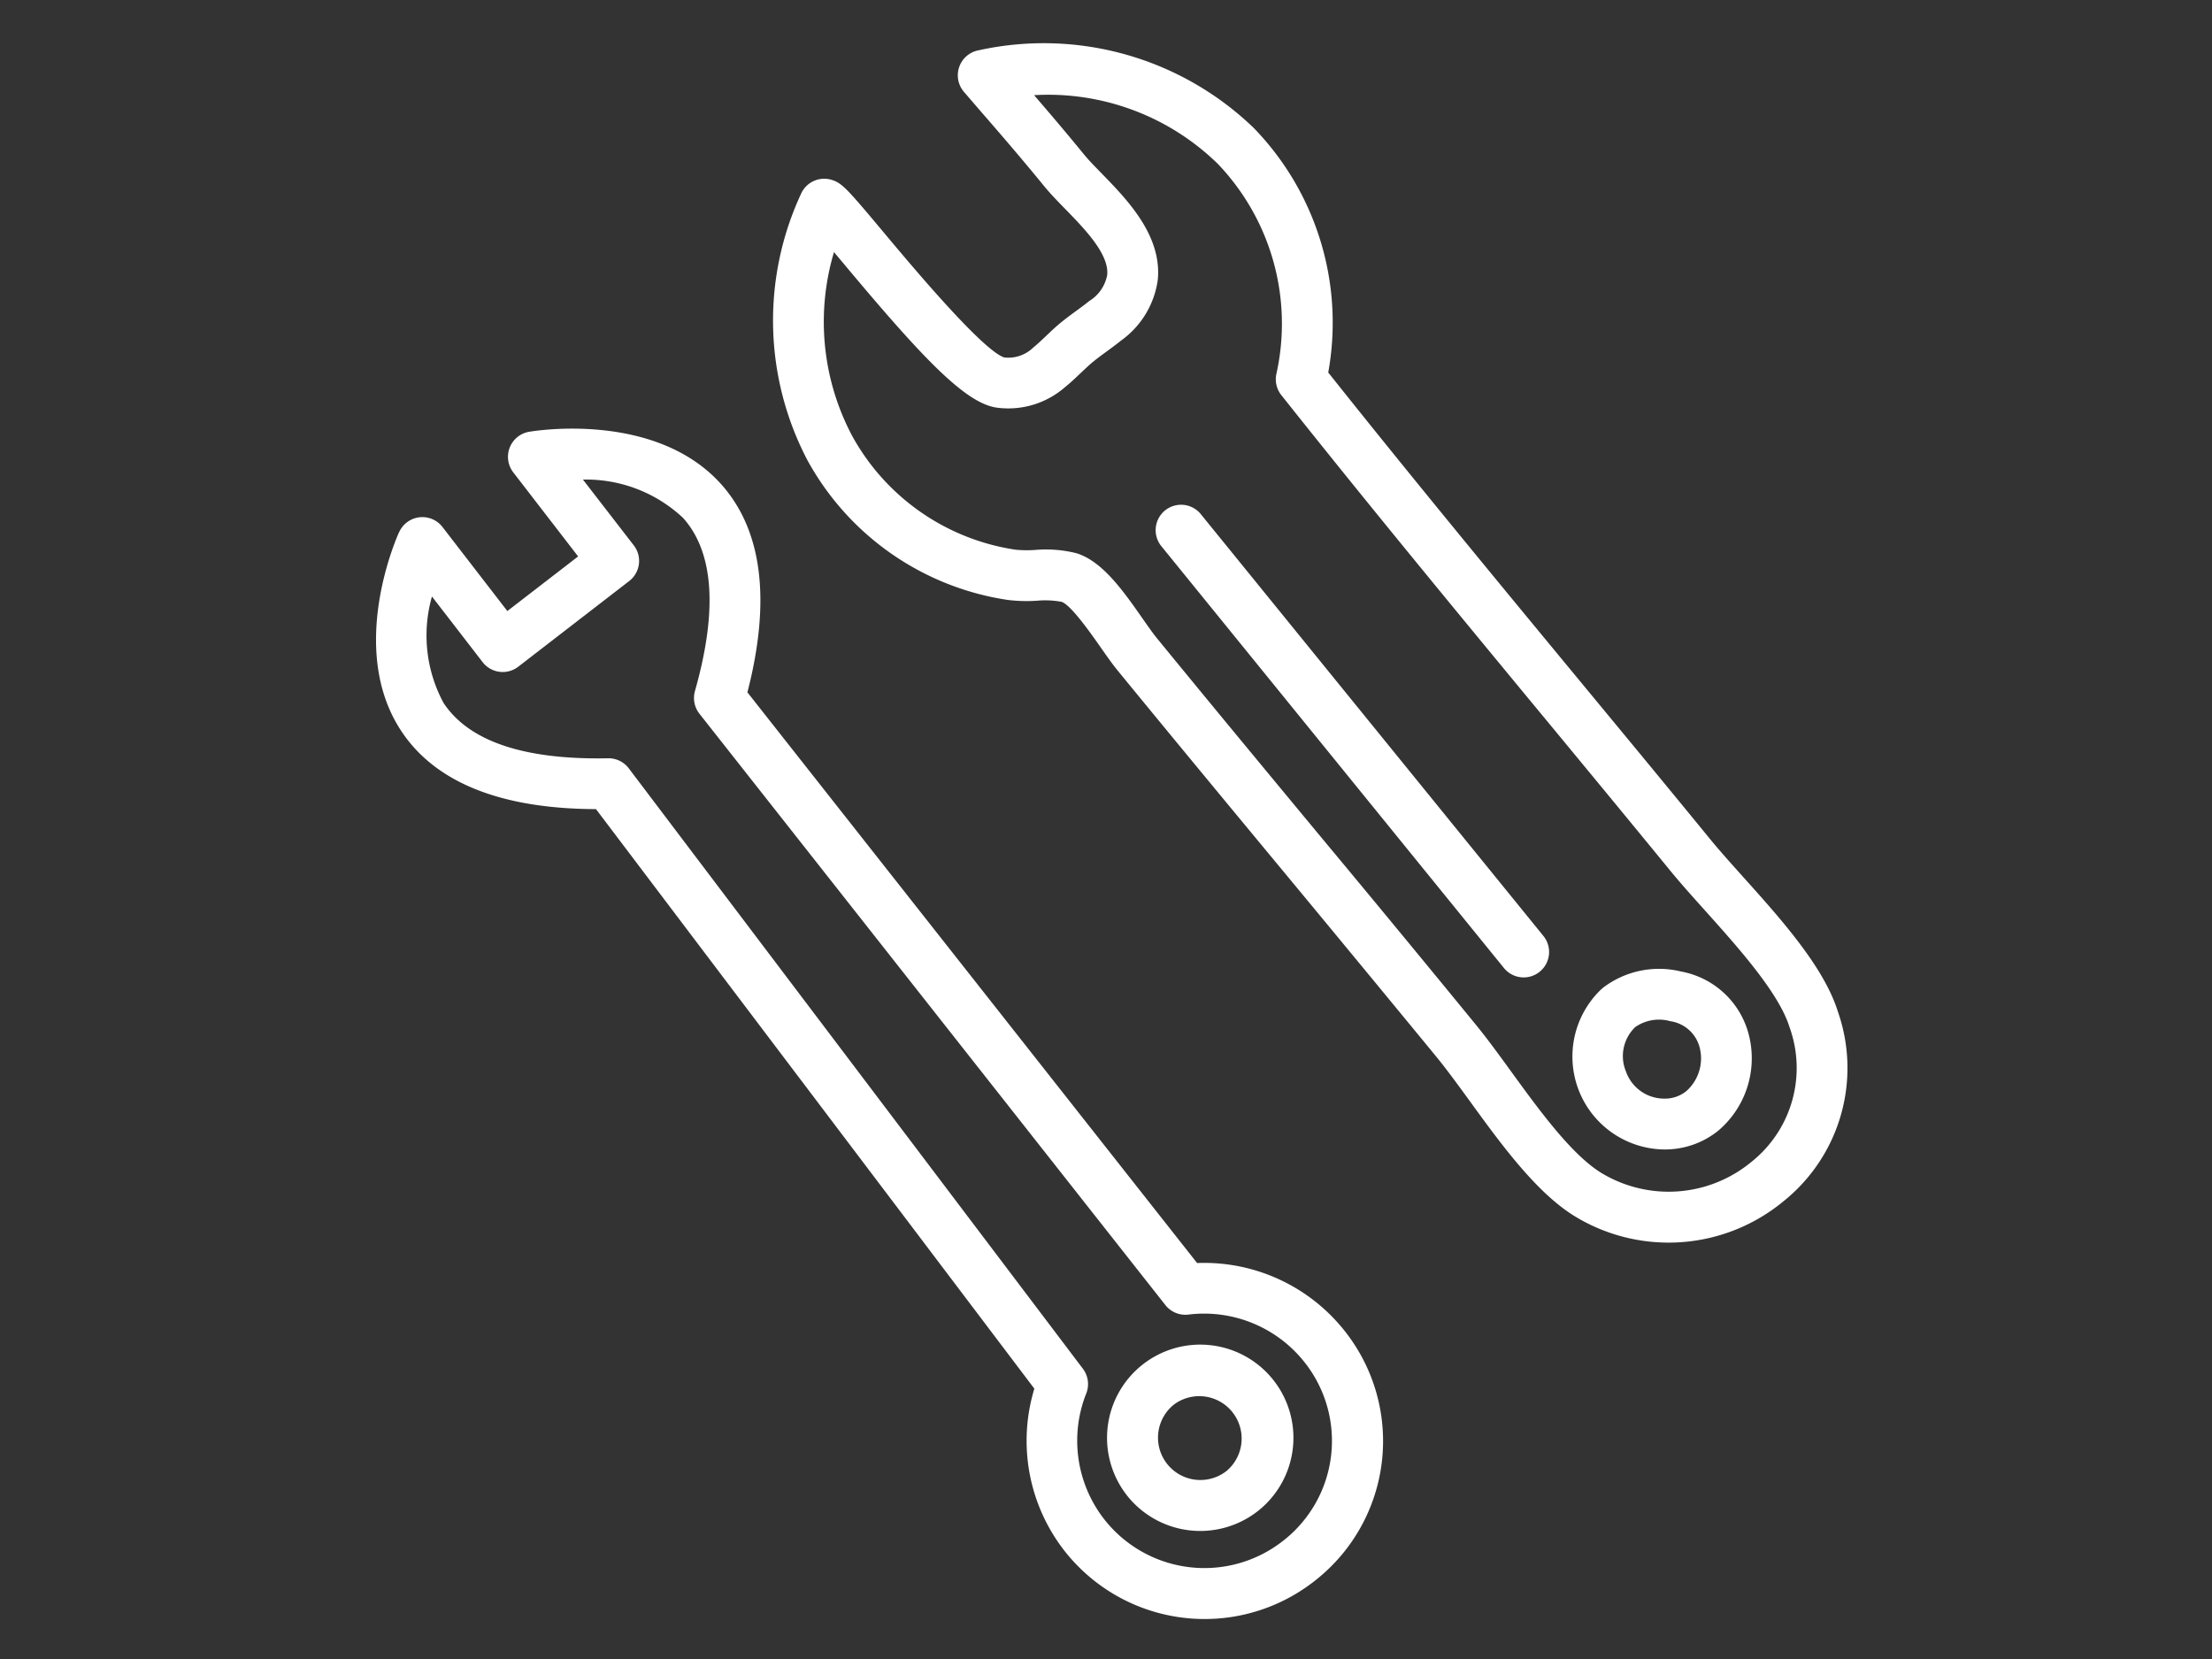 <svg xmlns="http://www.w3.org/2000/svg" xmlns:xlink="http://www.w3.org/1999/xlink" width="100" height="75" viewBox="0 0 100 75">
  <rect x="0" y="0" width="100" height="75" fill="#333333" stroke="none"/>
  <defs>
    <clipPath id="clip-Custom_Size_1">
      <rect width="100" height="75"/>
    </clipPath>
  </defs>
  <g id="Custom_Size_1" data-name="Custom Size – 1" clip-path="url(#clip-Custom_Size_1)">
    <g id="Group_43" data-name="Group 43" transform="translate(-58.223 -309.637)">
      <path id="Path_106" data-name="Path 106" d="M144.8,340.471c-3.758-4.549-7.64-9.248-11.415-13.994a12.64,12.64,0,0,0-3.365-11.052,13.676,13.676,0,0,0-12.441-3.514,1.149,1.149,0,0,0-.661,1.881l.689.8c1.043,1.2,1.867,2.155,2.953,3.482.271.33.594.663.938,1.014.885.909,1.988,2.041,1.894,2.983a1.763,1.763,0,0,1-.813,1.176c-.183.149-.38.293-.588.445s-.435.318-.647.491l-.023.018c-.255.207-.482.423-.7.632-.2.188-.385.366-.572.517a1.616,1.616,0,0,1-1.315.446c-.99-.326-4.217-4.184-5.436-5.641-1.648-1.97-1.884-2.23-2.336-2.379a1.148,1.148,0,0,0-1.414.63,13.6,13.6,0,0,0,.3,12.052,12.416,12.416,0,0,0,9.043,6.3,7.007,7.007,0,0,0,1.32.037,4.069,4.069,0,0,1,1.117.049c.422.135,1.332,1.436,1.77,2.061.268.382.52.743.754,1.03,2.538,3.1,5,6.073,7.38,8.945q3.422,4.128,7.059,8.553c.471.578.978,1.274,1.514,2.011,1.381,1.9,2.947,4.055,4.658,5.136a8.148,8.148,0,0,0,9.5-.634,7.718,7.718,0,0,0,2.464-8.57c-.628-2.02-2.573-4.189-4.29-6.1-.546-.609-1.061-1.183-1.485-1.7C148.7,345.187,146.716,342.79,144.8,340.471Zm-1.771,1.463c1.914,2.316,3.893,4.712,5.847,7.1.457.555.989,1.149,1.552,1.776,1.483,1.654,3.328,3.711,3.807,5.253a5.425,5.425,0,0,1-1.718,6.1,5.871,5.871,0,0,1-6.824.476c-1.339-.846-2.767-2.811-4.028-4.545-.555-.764-1.08-1.486-1.593-2.115q-3.635-4.442-7.069-8.565c-2.378-2.869-4.837-5.836-7.37-8.933-.18-.22-.408-.548-.651-.894-.846-1.209-1.8-2.579-2.98-2.94a5.661,5.661,0,0,0-1.87-.148,5.341,5.341,0,0,1-.885-.011,10.136,10.136,0,0,1-7.381-5.139,11.011,11.011,0,0,1-.825-8.314l.494.589c3.543,4.235,5.479,6.279,6.9,6.446a3.9,3.9,0,0,0,3.062-.941c.257-.208.485-.426.706-.637.2-.187.382-.363.566-.512l.023-.019c.167-.135.355-.273.554-.419.223-.162.453-.331.682-.516a4.051,4.051,0,0,0,1.65-2.731c.2-2.008-1.38-3.631-2.534-4.815-.308-.316-.6-.613-.806-.868-.828-1.012-1.527-1.832-2.251-2.673a10.974,10.974,0,0,1,8.3,3.1,10.451,10.451,0,0,1,2.648,9.527,1.153,1.153,0,0,0,.228.932C135.155,332.4,139.158,337.249,143.029,341.935Z" transform="translate(-15.115)" fill="#fff"/>
      <path id="Path_107" data-name="Path 107" d="M179.756,388.764a4.177,4.177,0,0,0-3.508.711c-.044.035-.086.072-.128.11a4.2,4.2,0,0,0,2.786,7.22,3.835,3.835,0,0,0,2.526-.849,4.29,4.29,0,0,0,1.4-4.249A3.882,3.882,0,0,0,179.756,388.764Zm-.495,2.244a1.608,1.608,0,0,1,1.338,1.228,1.977,1.977,0,0,1-.616,1.936,1.546,1.546,0,0,1-1.034.336,1.834,1.834,0,0,1-1.694-1.231,1.814,1.814,0,0,1,.406-1.987c.011-.01.023-.02.036-.03A1.882,1.882,0,0,1,179.261,391.008Z" transform="translate(-45.528 -35.205)" fill="#fff"/>
      <path id="Path_108" data-name="Path 108" d="M76.27,348.311c-.1.214-2.359,5.271.084,8.987,1.537,2.339,4.5,3.531,8.812,3.546l19.818,26.2a8.087,8.087,0,0,0,1.324,7.282,8.048,8.048,0,0,0,11.294,1.451c.053-.04.105-.081.157-.124a8.007,8.007,0,0,0,1.294-11.168,8.1,8.1,0,0,0-6.712-3.121l-20.329-25.8c1.075-4.176.672-7.344-1.2-9.424-2.977-3.3-8.442-2.394-8.673-2.354a1.149,1.149,0,0,0-.712,1.834l2.932,3.8-3.2,2.469-2.933-3.8a1.149,1.149,0,0,0-1.954.225Zm1.481,2.921,2.29,2.966a1.148,1.148,0,0,0,1.612.207l5.015-3.873.023-.018a1.148,1.148,0,0,0,.185-1.593l-2.3-2.975a6.4,6.4,0,0,1,4.527,1.733c1.389,1.548,1.571,4.18.538,7.824a1.15,1.15,0,0,0,.2,1.025l21.067,26.737a1.149,1.149,0,0,0,1.045.429,5.787,5.787,0,0,1,5.273,2.19,5.723,5.723,0,0,1-.923,7.98l-.115.09a5.752,5.752,0,0,1-8.071-1.039,5.779,5.779,0,0,1-.787-5.654,1.15,1.15,0,0,0-.152-1.119L86.649,359a1.15,1.15,0,0,0-.94-.455c-3.791.077-6.292-.766-7.437-2.507A6.427,6.427,0,0,1,77.751,351.231Z" transform="translate(0 -14.628)" fill="#fff"/>
      <path id="Path_109" data-name="Path 109" d="M136.966,426.71a4.22,4.22,0,0,0,5.91.761c.028-.022.055-.042.081-.064a4.213,4.213,0,1,0-5.992-.7Zm2.126-4.059.038-.031a1.916,1.916,0,0,1,2.379,3l-.037.029a1.915,1.915,0,0,1-2.38-3Z" transform="translate(-27.819 -49.498)" fill="#fff"/>
      <path id="Path_110" data-name="Path 110" d="M157.5,371.084a1.149,1.149,0,0,1-1.616-.168l-15.5-19.085a1.149,1.149,0,0,1,1.784-1.448l15.5,19.084A1.149,1.149,0,0,1,157.5,371.084Z" transform="translate(-29.671 -17.517)" fill="#fff"/>
    </g>
  </g>
</svg>
